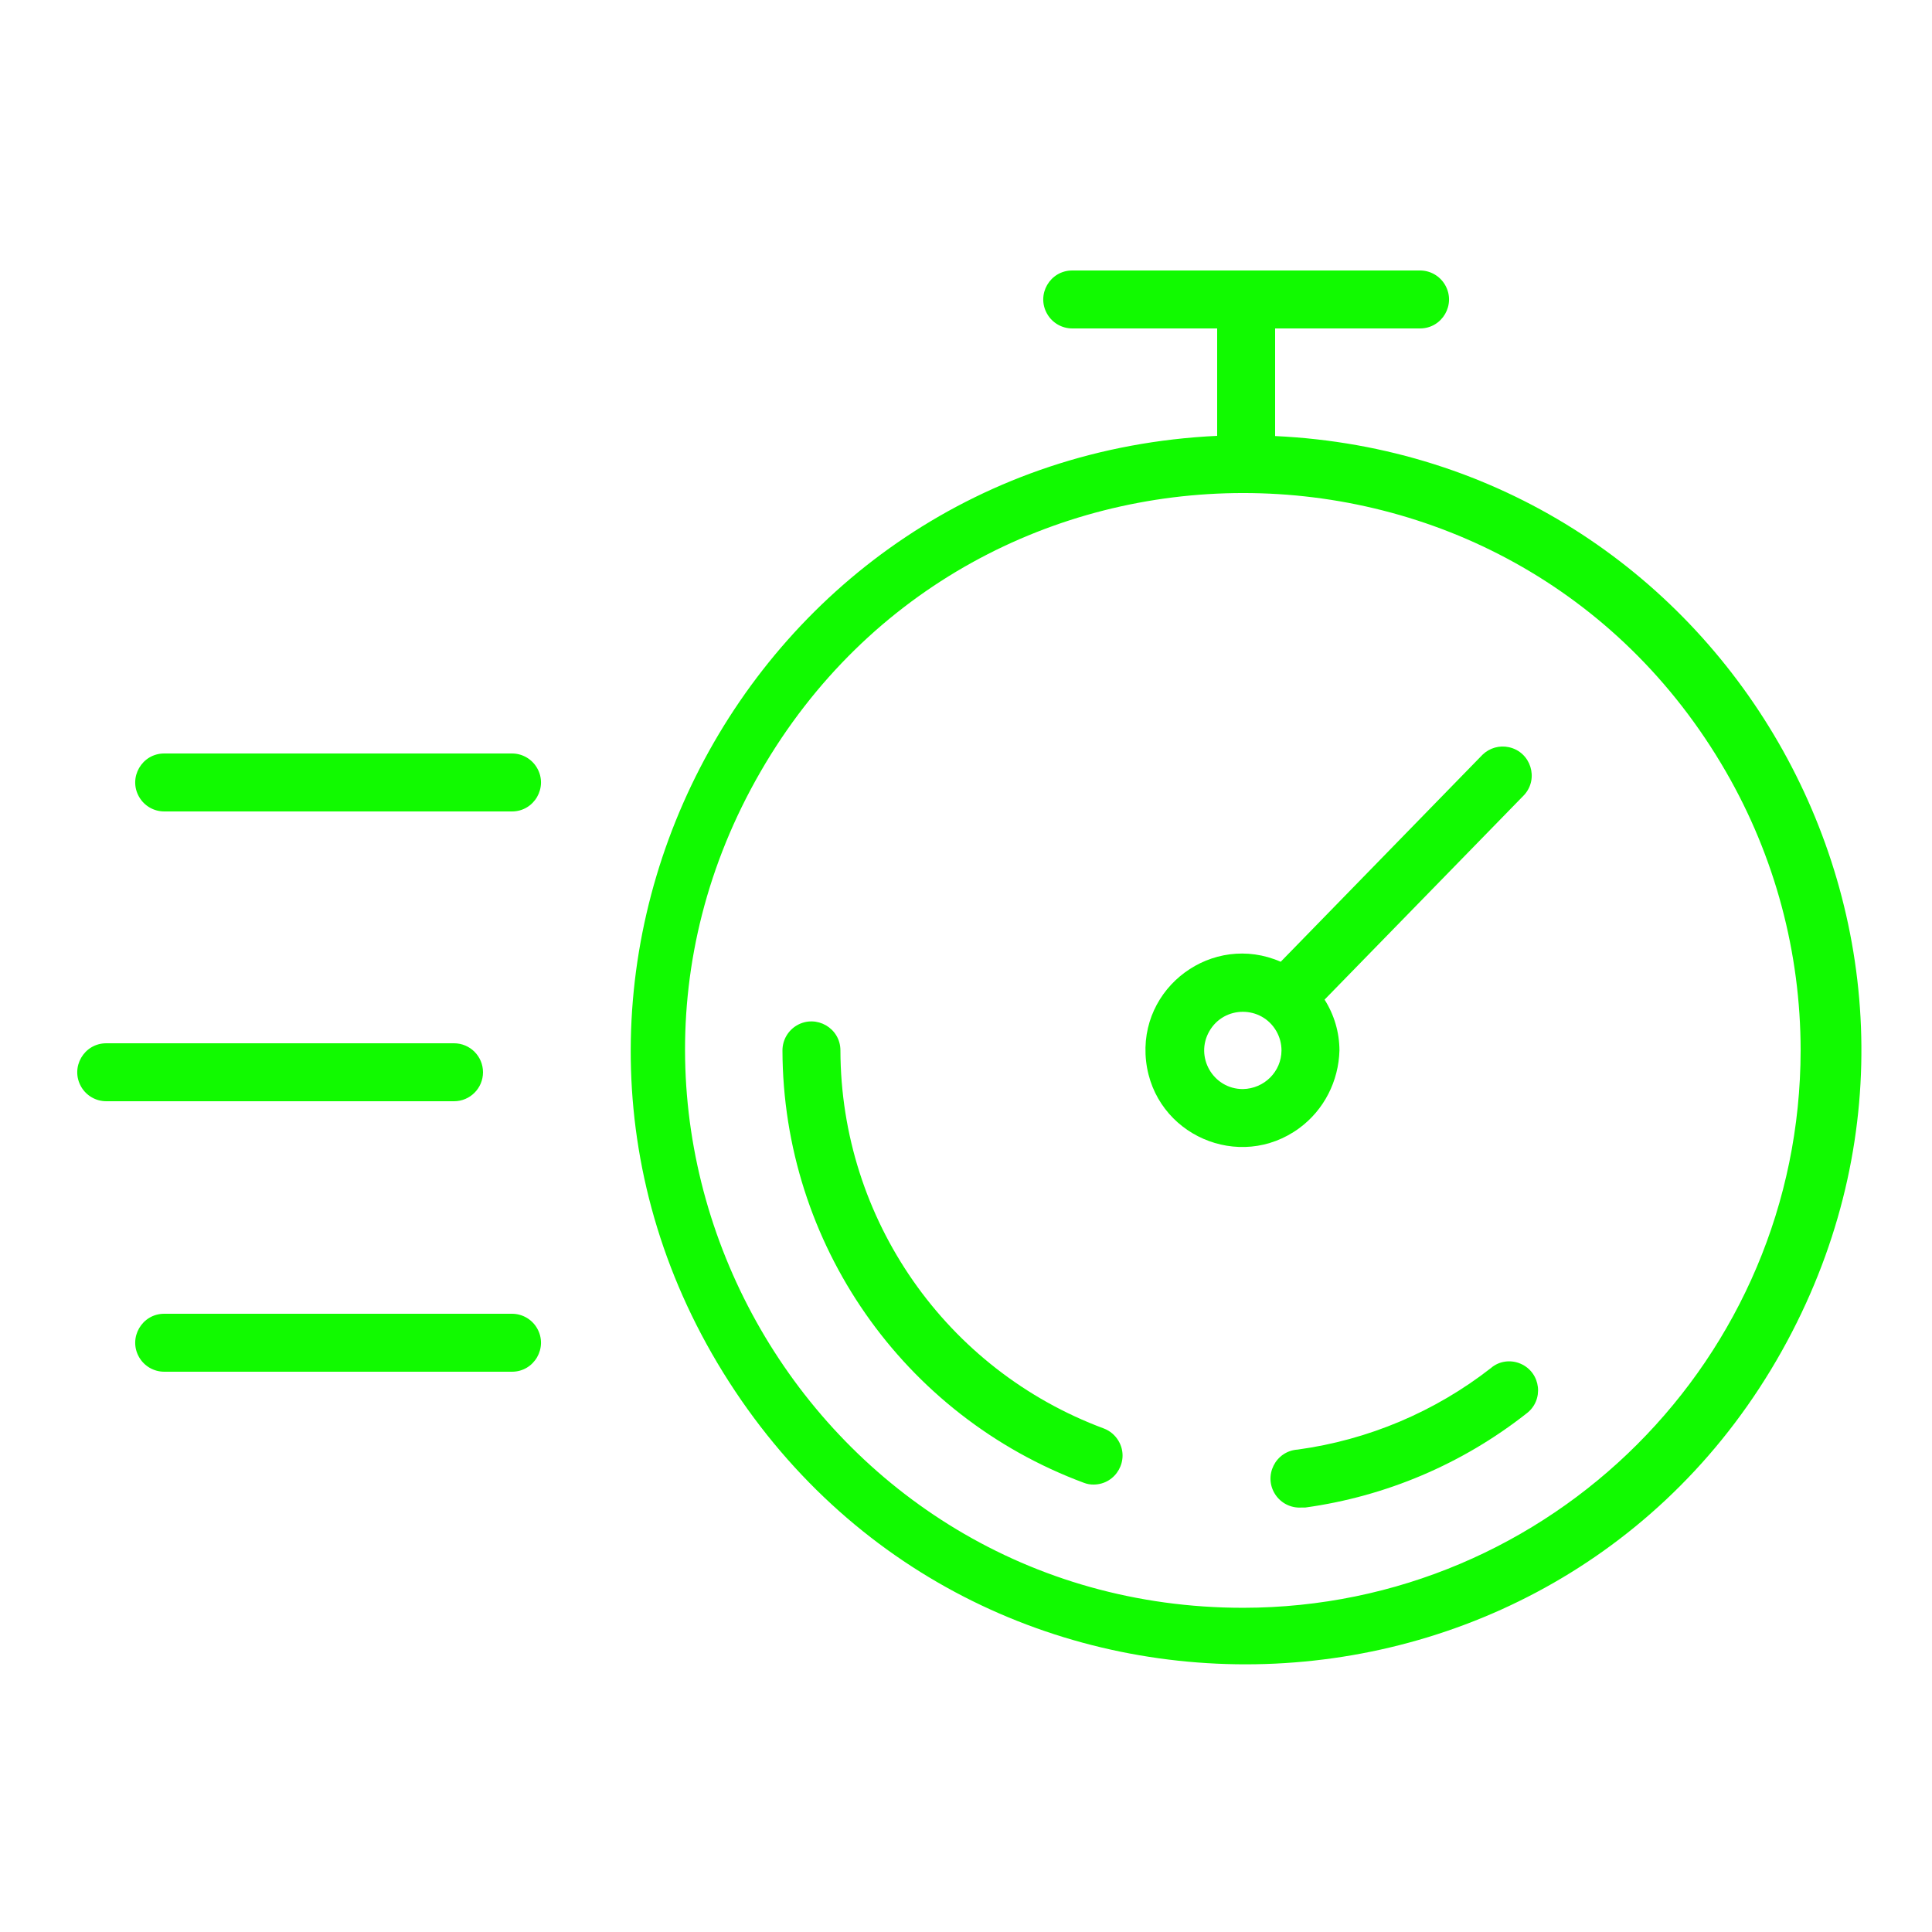 <?xml version="1.0" encoding="UTF-8"?> <svg xmlns="http://www.w3.org/2000/svg" viewBox="0 0 67.00 67.00" data-guides="{&quot;vertical&quot;:[],&quot;horizontal&quot;:[]}"><defs></defs><path fill="#11fa00" stroke="none" fill-opacity="1" stroke-width="1" stroke-opacity="1" fill-rule="evenodd" id="tSvg1700601525" title="Path 5" d="M44.22 15.122C44.22 13.878 44.22 12.634 44.22 11.39C45.895 11.39 47.57 11.39 49.245 11.39C50.019 11.39 50.502 10.553 50.115 9.883C49.936 9.572 49.604 9.38 49.245 9.38C45.225 9.38 41.205 9.38 37.185 9.38C36.411 9.38 35.928 10.217 36.315 10.887C36.494 11.198 36.826 11.39 37.185 11.39C38.86 11.39 40.535 11.39 42.21 11.39C42.21 12.632 42.21 13.873 42.21 15.115C25.822 15.889 16.417 34.113 25.281 47.919C34.145 61.725 54.63 60.758 62.154 46.178C69.274 32.383 59.727 15.847 44.22 15.122ZM43.114 55.757C28.235 55.757 18.935 39.648 26.375 26.762C33.816 13.876 52.415 13.877 59.855 26.764C61.551 29.702 62.444 33.035 62.444 36.428C62.433 47.099 53.785 55.746 43.114 55.757Z"></path><path fill="#11fa00" stroke="none" fill-opacity="1" stroke-width="1" stroke-opacity="1" fill-rule="evenodd" id="tSvg18b5ab0b667" title="Path 6" d="M38.284 49.54C32.801 47.503 29.159 42.277 29.145 36.428C29.145 35.654 28.308 35.171 27.637 35.557C27.327 35.737 27.135 36.069 27.135 36.428C27.152 43.117 31.317 49.092 37.587 51.422C37.698 51.465 37.816 51.486 37.935 51.483C38.709 51.473 39.182 50.63 38.787 49.965C38.672 49.771 38.495 49.621 38.284 49.54ZM51.704 47.443C49.76 48.96 47.448 49.936 45.004 50.27C44.23 50.319 43.8 51.187 44.229 51.833C44.428 52.132 44.772 52.303 45.131 52.28C45.176 52.28 45.221 52.28 45.265 52.28C48.064 51.894 50.709 50.77 52.93 49.024C53.553 48.565 53.445 47.604 52.736 47.294C52.388 47.142 51.983 47.199 51.704 47.443ZM46.451 36.428C46.449 35.804 46.27 35.193 45.935 34.666C48.242 32.301 50.549 29.936 52.856 27.57C53.377 26.999 53.084 26.077 52.328 25.912C52 25.84 51.658 25.937 51.416 26.17C49.082 28.564 46.748 30.959 44.414 33.353C42.051 32.321 39.457 34.235 39.745 36.798C40.034 39.36 42.988 40.65 45.063 39.119C45.918 38.488 46.423 37.49 46.451 36.428ZM43.101 37.768C42.07 37.768 41.425 36.651 41.941 35.758C42.456 34.865 43.746 34.865 44.262 35.758C44.379 35.962 44.441 36.193 44.441 36.428C44.438 37.16 43.847 37.754 43.101 37.768ZM16.75 37.185C16.75 36.63 16.3 36.18 15.745 36.18C11.725 36.18 7.705 36.18 3.685 36.18C2.911 36.18 2.428 37.017 2.815 37.688C2.994 37.998 3.326 38.19 3.685 38.19C7.705 38.19 11.725 38.19 15.745 38.19C16.3 38.19 16.75 37.74 16.75 37.185ZM17.755 45.56C13.735 45.56 9.715 45.56 5.695 45.56C4.921 45.56 4.438 46.398 4.825 47.068C5.004 47.378 5.336 47.57 5.695 47.57C9.715 47.57 13.735 47.57 17.755 47.57C18.529 47.57 19.012 46.733 18.625 46.062C18.446 45.752 18.114 45.56 17.755 45.56ZM17.755 26.13C13.735 26.13 9.715 26.13 5.695 26.13C4.921 26.13 4.438 26.968 4.825 27.637C5.004 27.948 5.336 28.14 5.695 28.14C9.715 28.14 13.735 28.14 17.755 28.14C18.529 28.14 19.012 27.302 18.625 26.633C18.446 26.322 18.114 26.13 17.755 26.13Z"></path></svg> 